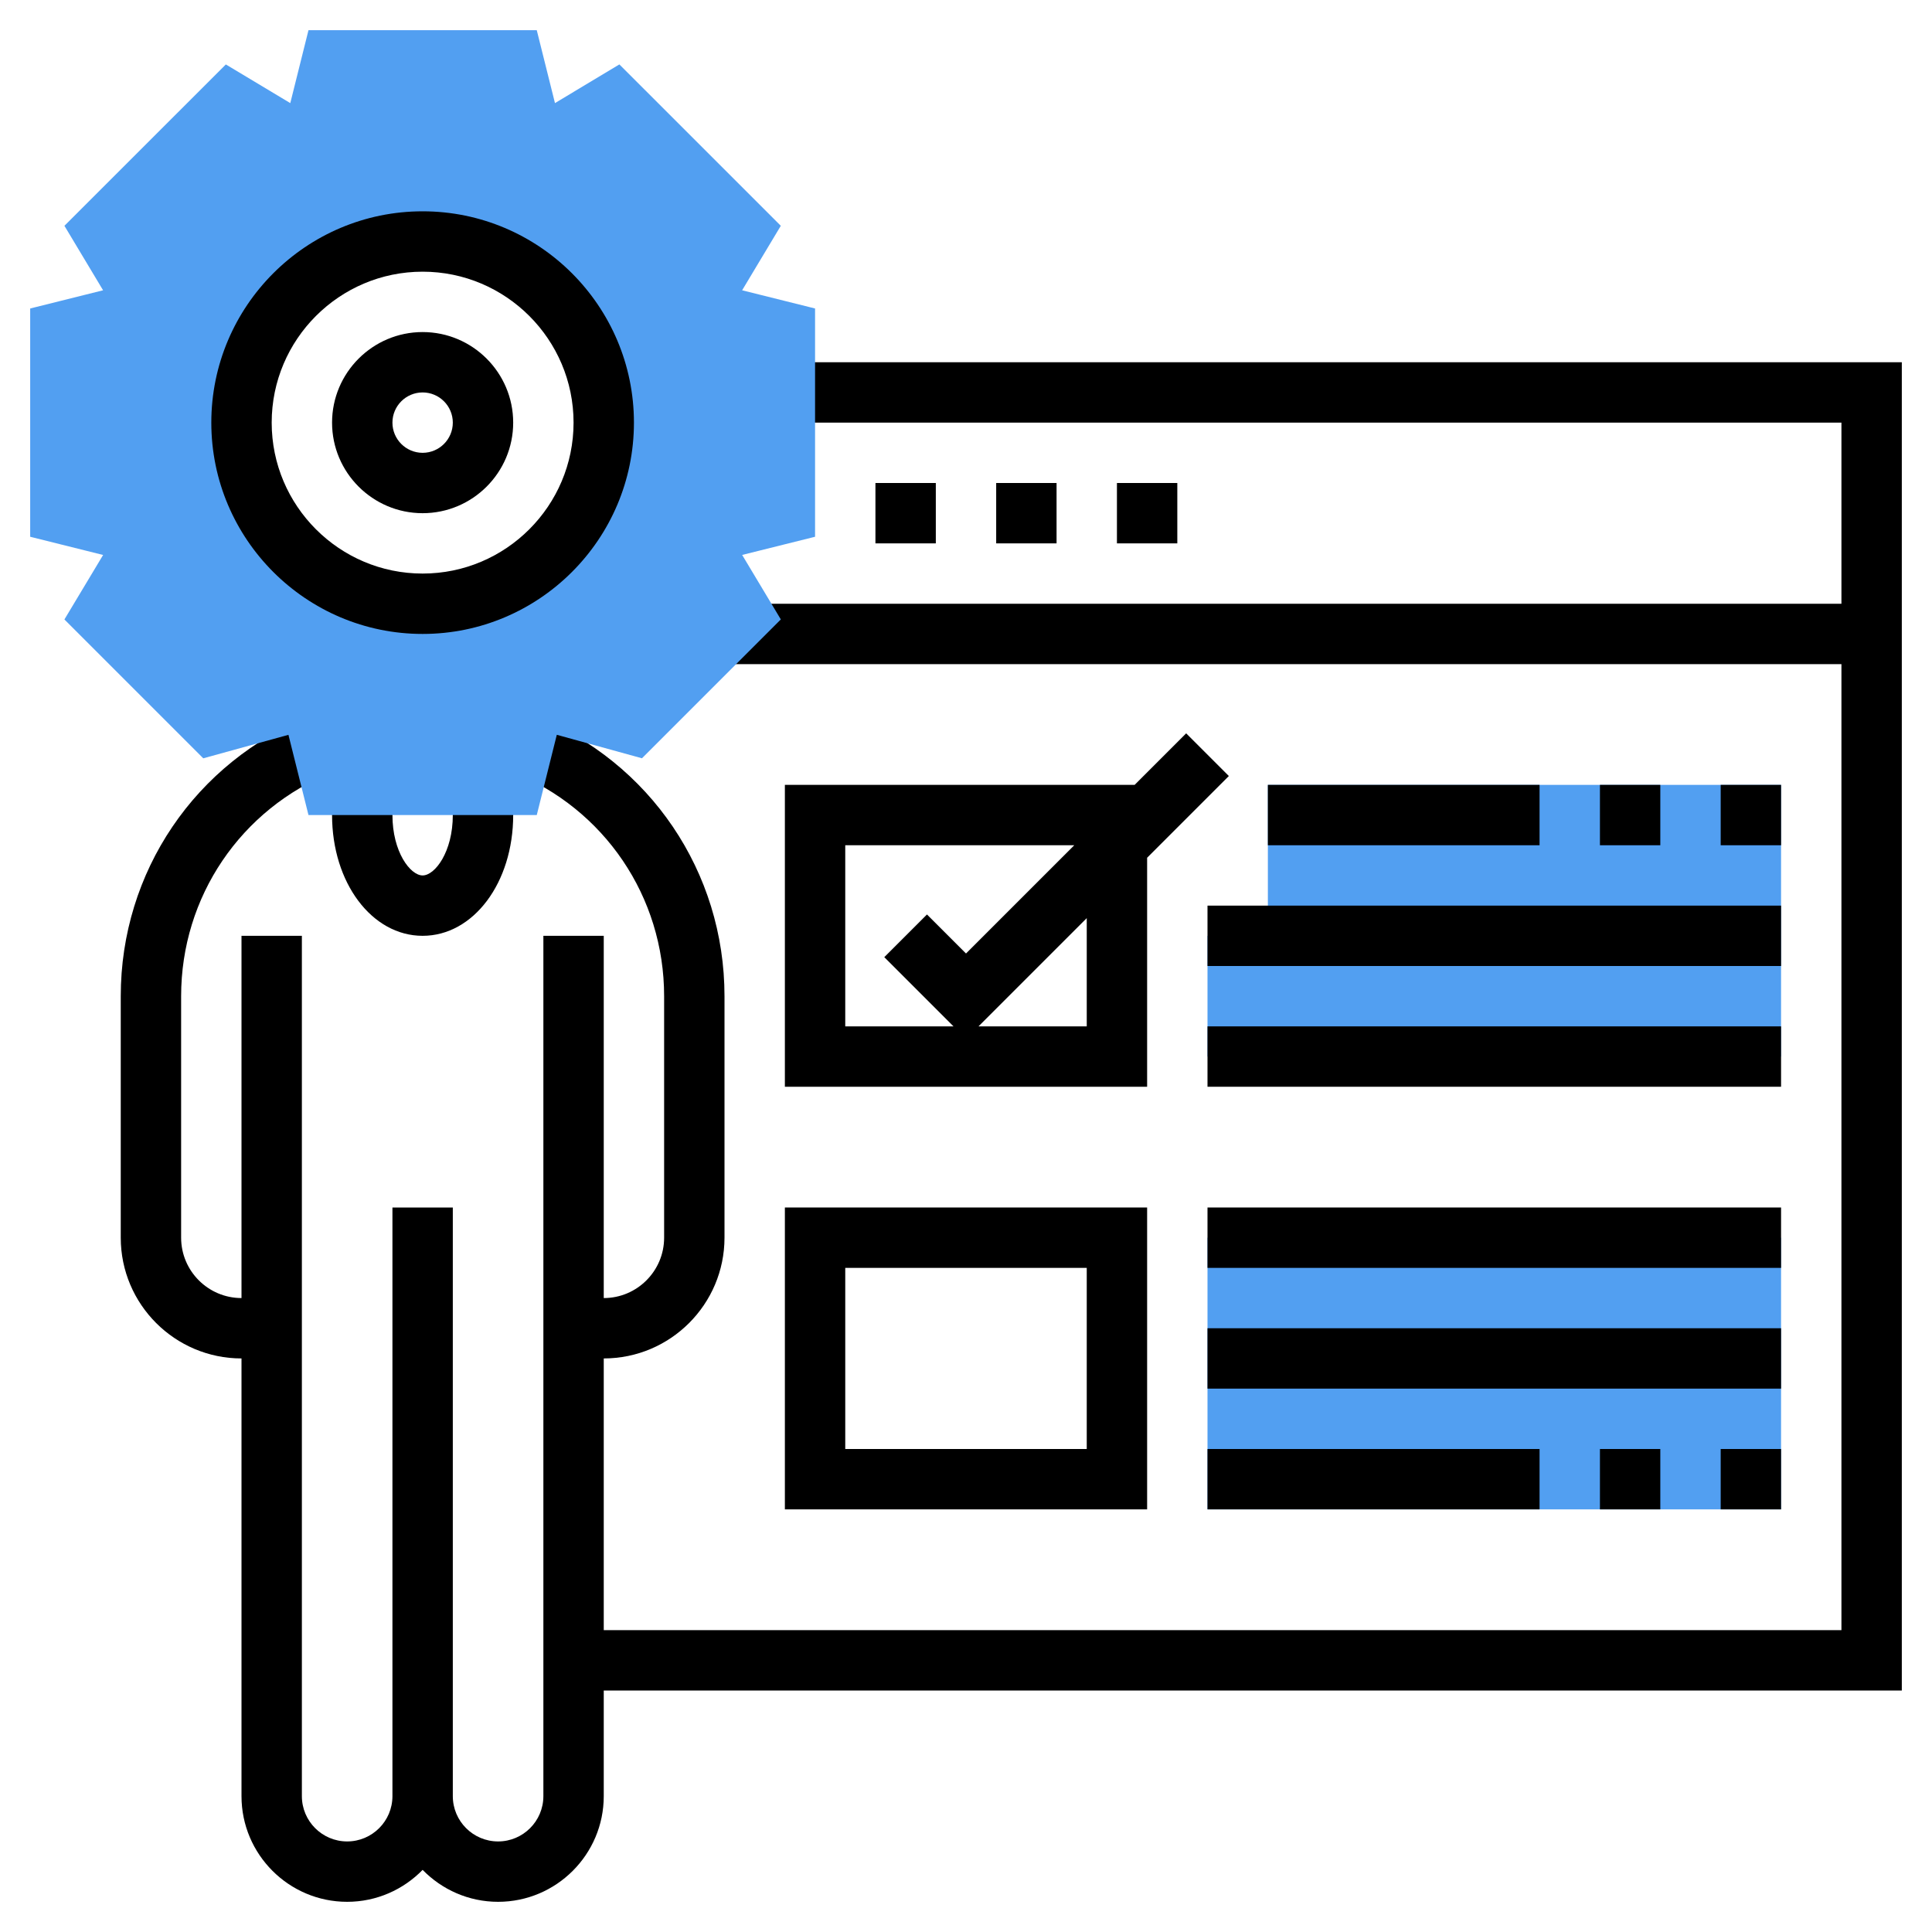 <?xml version="1.0"?>
<svg xmlns="http://www.w3.org/2000/svg" id="Layer_35" enable-background="new 0 0 64 64" height="512px" viewBox="0 0 64 64" width="512px"><g><path d="m14 31c1.682 0 3-1.757 3-4 0-.42-.047-.834-.14-1.229l-1.947.457c.058.246.087.505.087.772 0 1.221-.592 2-1 2s-1-.779-1-2c0-.267.029-.525.087-.771l-1.946-.461c-.094.396-.141.81-.141 1.232 0 2.243 1.318 4 3 4z" data-original="#000000" class=""/><path d="m29 16h2v2h-2z" data-original="#000000" class=""/><path d="m33 16h2v2h-2z" data-original="#000000" class=""/><path d="m37 16h2v2h-2z" data-original="#000000" class=""/><path d="m26 12v2h35v6h-37.029v2h37.029v32h-41v-9c2.206 0 4-1.794 4-4v-8c0-4.114-2.468-7.76-6.289-9.289l-.743 1.857c3.057 1.223 5.032 4.14 5.032 7.432v8c0 1.103-.897 2-2 2v-12h-2v28.5c0 .827-.673 1.5-1.5 1.5s-1.5-.673-1.5-1.5v-19.5h-2v19.5c0 .827-.673 1.5-1.5 1.5s-1.5-.673-1.5-1.5v-28.5h-2v12c-1.103 0-2-.897-2-2v-8c0-3.292 1.975-6.209 5.032-7.432l-.743-1.857c-3.821 1.529-6.289 5.175-6.289 9.289v8c0 2.206 1.794 4 4 4v14.5c0 1.93 1.57 3.5 3.5 3.5.98 0 1.864-.407 2.5-1.058.636.651 1.52 1.058 2.5 1.058 1.93 0 3.5-1.57 3.5-3.5v-3.5h43v-44z" data-original="#000000" class=""/><path d="m27 10.219-2.416-.603 1.281-2.136-5.347-5.346-2.134 1.281-.603-2.415h-7.562l-.603 2.416-2.135-1.281-5.347 5.345 1.281 2.136-2.415.603v7.562l2.416.603-1.282 2.136 4.6 4.6 2.821-.778.664 2.658h7.562l.664-2.659 2.821.778 4.6-4.6-1.281-2.136 2.415-.602zm-13 9.781c-3.314 0-6-2.686-6-6s2.686-6 6-6 6 2.686 6 6-2.686 6-6 6z" fill="#f0bc5e" data-original="#F0BC5E" class="active-path" data-old_color="#f0bc5e" style="fill:#529FF1"/><path d="m14 21c-3.86 0-7-3.141-7-7s3.14-7 7-7 7 3.141 7 7-3.14 7-7 7zm0-12c-2.757 0-5 2.243-5 5s2.243 5 5 5 5-2.243 5-5-2.243-5-5-5z" data-original="#000000" class=""/><path d="m14 17c-1.654 0-3-1.346-3-3s1.346-3 3-3 3 1.346 3 3-1.346 3-3 3zm0-4c-.551 0-1 .448-1 1s.449 1 1 1 1-.448 1-1-.449-1-1-1z" data-original="#000000" class=""/><path d="m40.707 25.707-1.414-1.414-1.707 1.707h-11.586v10h12v-7.586zm-12.707 2.293h7.586l-3.586 3.586-1.293-1.293-1.414 1.414 2.293 2.293h-3.586zm8 6h-3.586l3.586-3.586z" data-original="#000000" class=""/><path d="m59 35h-17-2v-4h2v-5h17z" fill="#f0bc5e" data-original="#F0BC5E" class="active-path" data-old_color="#f0bc5e" style="fill:#529FF1"/><path d="m40 34h19v2h-19z" data-original="#000000" class=""/><path d="m40 30h19v2h-19z" data-original="#000000" class=""/><path d="m57 26h2v2h-2z" data-original="#000000" class=""/><path d="m53 26h2v2h-2z" data-original="#000000" class=""/><path d="m42 26h9v2h-9z" data-original="#000000" class=""/><path d="m38 50h-12v-10h12zm-10-2h8v-6h-8z" data-original="#000000" class=""/><path d="m40 41h19v9h-19z" fill="#f0bc5e" data-original="#F0BC5E" class="active-path" data-old_color="#f0bc5e" style="fill:#529FF1"/><path d="m57 48h2v2h-2z" data-original="#000000" class=""/><path d="m53 48h2v2h-2z" data-original="#000000" class=""/><path d="m40 48h11v2h-11z" data-original="#000000" class=""/><path d="m40 44h19v2h-19z" data-original="#000000" class=""/><path d="m40 40h19v2h-19z" data-original="#000000" class=""/></g> </svg>
